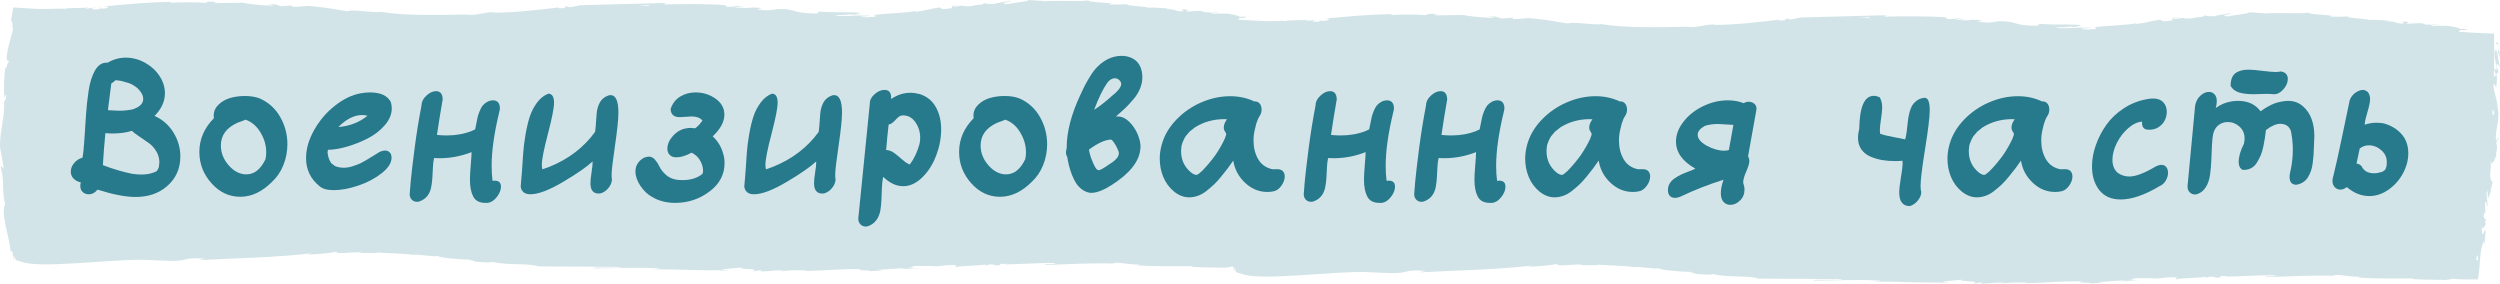 <?xml version="1.0" encoding="UTF-8"?> <svg xmlns="http://www.w3.org/2000/svg" xmlns:xlink="http://www.w3.org/1999/xlink" xmlns:xodm="http://www.corel.com/coreldraw/odm/2003" xml:space="preserve" width="118.044mm" height="13.395mm" version="1.1" style="shape-rendering:geometricPrecision; text-rendering:geometricPrecision; image-rendering:optimizeQuality; fill-rule:evenodd; clip-rule:evenodd" viewBox="0 0 8374.4 950.28"> <defs> <style type="text/css"> .fil1 {fill:#27798C;fill-rule:nonzero} .fil0 {fill:#27798C;fill-rule:nonzero;fill-opacity:0.2} </style> </defs> <g id="Layer_x0020_1">  <path class="fil0" d="M4242.6 70.86c-30.97,-1.28 -61.71,-3.06 -91.98,-5.08 -1.35,-0.09 -2.77,-0.16 -4.19,-0.25 2.7,-2.13 6.31,-4.16 7.17,-6.37 2.56,0.64 6.04,1.09 11.93,1.23l12.36 -4.32 -25.07 0.04c-0.07,0 0,0.1 -0.07,0.1 -3.26,-3.13 -14.48,-6.57 -42.96,-10.81l-46.07 0.52 -13.56 -4.47 37.91 2.91c-20.67,-4.79 -35,-3.22 -50.77,-2.7 -3.12,-2.07 -9.09,-3.83 -17.82,-5.29l-46.15 2.32c-4.55,-3.11 21.45,-3.34 -7.73,-7.58 -21.66,0.96 18.03,7.78 -16.9,6.46 -20.59,-5.07 -13.56,-6.95 -39.69,-6.82 -3.05,-2.07 2.7,-2.61 12.99,-2.41 -23.21,-0.08 -60.12,-4.82 -72.91,-2.31 -21.45,-5.93 -76.89,-5.91 -72.91,-12.07 -7.59,0.93 -41.53,1.72 -62.62,0.46 40.39,-5.14 -78.66,-5.89 -67.16,-13.16 -30.18,5.05 -105.5,-1.35 -157.12,3.33 2.91,-0.6 8.59,-1.8 13.07,-1.46 -28.9,-0.4 -37.34,-2.24 -56.09,-3.13 -3.55,5.68 -48.98,8.57 -72.27,14.04 -36.35,-3.02 20.23,-8.22 8.31,-12.7 2.34,4.19 -60.78,9.25 -47.79,12.2 -27.61,-0.99 -23.49,0.4 -38.47,-2.9 -2.77,7.48 -24.57,3.66 -45.16,10.44 -39.18,0.74 -11.92,-5.53 -52.96,1.33 -20.45,0.09 15.76,-6.64 15.76,-6.64 -42.45,4.78 -18.25,7.53 -26.26,11.61 -49.92,7.15 -24.5,-1.31 -42.46,-2.2 -30.74,4.87 -53.39,12.05 -76.89,13.89 -1.92,-0.75 -6.53,-0.71 -1.42,-2.28 -32.3,7.36 -97.83,7.29 -136.1,13.17 -2.91,-0.45 -4.33,-0.82 -5.11,-1.19 6.31,2.53 7.46,5.29 6.17,7.31 -19.02,0.45 -35.49,3.76 -42.66,0.18 11.78,0.09 12.78,-1.36 18.25,-2.45l-20.03 1.51c-17.83,-5.09 27.41,-1.68 27.26,-5.6 -38.55,2.06 -84.63,5.35 -114.37,2.66 -5.47,-4.93 69.93,0.42 30.67,-5.06 15.26,1 30.6,1.92 45.86,2.64 -34.58,-8.2 27.82,0.8 -3.92,-7.9 -59.78,-2.43 -67.51,1.18 -127.43,-3.16 -14.06,2.04 3.77,4.37 -10.36,6.31 -87.18,-0.27 -64.54,-16.73 -129.71,-15 -17.25,2.06 -25.06,7.78 -69.5,0.91l16.75 -4.36c-58.93,-5.11 -35.56,5.4 -96.48,-3.14 11.5,-1.35 46.79,1.77 37.98,0.33 -38.98,-7.5 -29.04,1.02 -59.78,-1.38l-5.25 -5.5c-62.98,-4.69 -135.9,-3.56 -206.61,-2.44 3.98,-1.48 16.26,-3.02 -0.43,-4.5 -89.66,2.33 -191.26,5.07 -277.88,7.29l-31.88 6.5c-7.6,0.45 -14.41,-1.02 -6.39,-2.43 -33.51,0.68 -1.21,2.88 -16.9,5.6 -18.81,1.6 -25.41,-0.73 -13.64,-2.84 -57.92,7.7 -165.13,19.47 -227.12,17.92l11.79 -1.92c-47.79,0.71 -52.89,11.57 -97.62,9.2l8.44 -1.04c-103.8,2.09 -217.67,4.63 -295.34,-8.83 -16.26,5.12 -101.95,-9.98 -110.33,-1.78 -58.29,-8.46 -41.03,-8.81 -123.67,-17.54 -22.37,-1.81 -34.58,3.28 -62.47,2.57l0.21 -4.49 -38.62 2.55 -19.1 -6.43 -26.34 -0.06c10.36,0.77 21.79,3.06 19.95,4.32 -41.04,-0.11 -99.11,-7.43 -99.89,-9.71 -32.52,0.19 -65.1,0.77 -97.62,1.55 1.63,-1.26 11.08,-1.82 21.16,-2.39 -35.58,1.85 -2.42,-5.43 -46.72,-1.97 6.4,1.09 -3.63,2.71 -4.68,3.58 -23.65,-2.84 -78.03,-2.74 -118.21,-0.37l7.6 -3.32c-36.42,0.52 -74.83,2.4 -114.23,5.33 -39.62,2.84 -79.45,7.02 -119.13,10.44 28.82,-1.03 23.57,4.85 0.35,7.36l-10.36 -3.92c-14.34,4.24 24.64,-0.23 -5.33,5.97 -29.68,1.9 -21.01,-3.72 -4.47,-6.65l-35.36 4.53c-2.4,-1.22 5.82,-2.64 7.61,-4.66 -14.2,4.24 -61.77,-0.3 -81.72,5.52l-2.06 -1.32c-38.34,1.4 -65.61,1.55 -91.03,0.92 -10.58,-0.29 -24.56,-1.31 -36.7,-2.16 -12.14,-0.75 -24.43,-1.5 -36.99,-2.35 -4.41,-1.11 -3.13,1.94 -3.7,3.58l-0.85 5.75c-0.56,3.83 -1.21,7.66 -1.77,11.68 -1.28,7.76 -2.56,15.9 -3.91,24.62 6.96,0.99 2.91,15.66 6.82,27.2 -6.82,27.5 -17.32,58.02 -21.38,91.52 0.35,23.62 5.11,7.03 7.87,17.81 -6.73,1.49 -10.29,35 -12.78,17.42 -3.69,40.3 -4.9,51.49 -3.12,102.55 3.05,-5.48 4.62,-11.71 6.6,-8.48 0.35,9.28 -4.12,20.98 -7.09,19.57l-0.57 -2.38c6.17,57.04 -23.79,131.9 -9.23,177.29l-0.71 -2.48 8.3 46.98c-0.21,21.72 -5.39,-12.86 -8.8,3.23 12.93,50.67 2.63,80.51 14.27,122.18 -16.04,33.44 16.26,114.91 18.25,159.75l3.69 -2.99c3.98,5.79 4.12,8.27 4.12,12.77 0.35,5.55 -0.43,11 2.84,18.35 1.36,-3.17 -4.04,-22.25 2.14,-10.83 0.78,2.58 2.2,4.86 3.26,7.24l1.7 3.62c1.14,0.94 3.7,1.3 5.48,1.96 7.8,2.23 15.54,4.73 23.28,6.87 4.12,0.92 8.8,1.45 13.13,2.18l10.01 1.53 18.03 1.18c23.72,1.32 46.01,0.93 68.15,0.16 44.09,-1.55 87.18,-4.52 130.14,-7.39 42.74,-2.88 85.54,-5.85 126.37,-6.97 10.36,-0.48 19.87,-0.28 29.75,-0.46 9.66,0.3 16.97,0.42 28.75,1.08 21.79,1.24 43.45,2.09 65.1,2.67 63.26,1.16 36.29,-12.85 115.3,-7.44l-22.43 5.17c126.66,-7.17 259.14,-8.54 380.62,-23.31 -6.82,1.49 -6.89,3.02 -18.81,3.99 13.77,0.55 36.36,-0.8 56.16,-2.8 19.81,-2.19 36.78,-3.77 36.85,-5.4 18.53,-0.26 4.47,2.45 15.91,3.49 24.92,1.5 63.19,-5.26 76.46,-1.26 2.2,0.65 -7.17,1.03 -11.78,1.16 8.24,-0.65 27.33,-0.14 42.52,0 15.13,0.34 26.28,0.43 18.67,-1.98 44.45,3.51 86.2,2.86 121.41,8.09 24.63,-2.71 76.25,8.87 85.61,3.33 -5.26,6.08 77.17,12.99 107,12.82 -10.23,1.04 24.21,4.56 12.15,6.19 32.8,3.06 63.32,4.7 58.63,0.82 58.58,13.54 124.11,3.57 156.7,15.61 50.76,0.7 98.04,0.46 144.26,0.72 46.21,0.45 91.23,0.81 135.61,1.27 -3.98,6.54 -97.91,-2.37 -94.93,4.68 84.28,-0.09 133.33,-4.26 216.47,-0.32 21.44,1.43 -12.56,2.5 -20.02,3.43 84.27,-0.38 162.37,4.94 237.49,2.84 -0.28,0.57 -8.38,1.12 -16.05,1.48 14.77,0.06 34.22,1.7 32.8,-1.34l-14.41 0.51c-23.15,-4.86 59.28,-7.99 62.05,-10.22 -25.7,8.17 73.7,3.36 33.16,13.57 9.73,-0.37 22.01,-1.63 19.96,-3.62 14.34,0.82 18.81,2.03 4.04,4.07 52.96,-0.95 34.43,-4.33 82.29,-3.7 -0.22,1.44 -9.95,1.91 -14.98,3.58 24.42,-2.61 48.92,-5.13 89.31,-3.67 -2.06,0.79 0.65,1.62 -5.18,1.87 67.3,-0.33 116.01,-7.26 190.55,-5.92 -22.36,6.7 25.99,1.58 30.31,6.9l40.97 -2.67 -16.61 -2.24c36,-0.8 67.52,-5.68 98.47,-4.9l-26.55 3.11 67.16 -3.28 -38.2 -0.81c36.14,-3.96 -4.33,-6.75 43.45,-6.9 -9.66,0.95 35.85,-1.09 54.81,1.42l-0.14 0.01c17.61,-2.36 35.65,-4.92 62.27,-4.48 7.02,1.47 -5.04,6.26 -0.43,7.17 17.1,-5.21 83.71,-4.28 105.43,-9.83 -7.24,1.4 -7.46,4.27 -4.97,4.72l14.41 -4.24c16.61,0.71 19.1,1.16 16.61,3.58 49.84,-0.93 -16.34,-6.46 43.03,-5.36 -4.61,0.43 -2.35,0.88 -12,1.83 59.5,-0.25 114.74,-5.53 169.33,-4.48 16.18,5.21 -47.57,2.05 -29.04,6.47 78.31,-2.61 162.5,-7.96 238.33,-4.15l-14.05 -1.02c11.5,-7.56 56.01,5.53 94.84,3.55 -9.51,0.18 -12.92,3.84 -10.29,3.05 51.69,3.36 106.85,3.15 186.58,2.72l-10.08 1.72c30.74,2.69 81.51,2.52 115.02,3.36 9.94,-2.09 29.1,-1.88 17.53,-4.75 3.6,0.4 7.19,0.76 10.76,1.08l0 0.45c0.35,5.54 -0.43,11 2.84,18.34 1.35,-3.17 -4.04,-22.25 2.13,-10.83 0.78,2.58 2.2,4.86 3.27,7.24l1.7 3.62c1.14,0.94 3.69,1.3 5.47,1.96 7.81,2.23 15.54,4.73 23.28,6.87 4.12,0.92 8.8,1.45 13.13,2.18l10.02 1.53 18.03 1.18c23.72,1.32 46.01,0.93 68.16,0.16 44.09,-1.55 87.18,-4.52 130.14,-7.39 42.74,-2.87 85.55,-5.85 126.37,-6.97 10.36,-0.48 19.88,-0.28 29.75,-0.47 9.66,0.3 16.97,0.42 28.76,1.09 21.79,1.23 43.45,2.09 65.1,2.66 63.26,1.16 36.28,-12.85 115.3,-7.44l-22.44 5.17c126.66,-7.16 259.14,-8.54 380.62,-23.31 -6.82,1.49 -6.89,3.03 -18.81,3.99 13.77,0.55 36.36,-0.8 56.16,-2.8 19.81,-2.19 36.78,-3.77 36.85,-5.4 18.53,-0.26 4.47,2.45 15.91,3.5 24.92,1.49 63.19,-5.26 76.46,-1.26 2.21,0.65 -7.17,1.02 -11.78,1.16 8.24,-0.65 27.33,-0.15 42.52,0 15.13,0.34 26.28,0.43 18.67,-1.99 44.45,3.52 86.2,2.86 121.41,8.09 24.63,-2.71 76.25,8.87 85.62,3.34 -5.26,6.07 77.16,12.98 106.99,12.81 -10.22,1.04 24.21,4.56 12.15,6.2 32.8,3.05 63.32,4.69 58.64,0.81 58.57,13.54 124.1,3.57 156.69,15.61 50.77,0.69 98.04,0.45 144.26,0.72 46.21,0.44 91.23,0.8 135.61,1.26 -3.98,6.54 -97.9,-2.37 -94.93,4.68 84.28,-0.09 133.34,-4.26 216.47,-0.32 21.44,1.44 -12.56,2.51 -20.02,3.43 84.27,-0.38 162.37,4.94 237.49,2.84 -0.28,0.57 -8.38,1.13 -16.05,1.48 14.77,0.07 34.22,1.7 32.8,-1.34l-14.41 0.51c-23.14,-4.86 59.28,-7.99 62.05,-10.22 -25.7,8.17 73.7,3.36 33.16,13.57 9.73,-0.37 22.01,-1.62 19.96,-3.62 14.34,0.82 18.81,2.03 4.04,4.07 52.97,-0.95 34.44,-4.33 82.29,-3.7 -0.21,1.43 -9.94,1.9 -14.98,3.58 24.43,-2.61 48.92,-5.13 89.31,-3.68 -2.06,0.79 0.65,1.63 -5.17,1.87 67.3,-0.32 116,-7.26 190.55,-5.92 -22.36,6.7 25.99,1.59 30.32,6.9l40.96 -2.67 -16.61 -2.24c36,-0.79 67.52,-5.67 98.47,-4.9l-26.55 3.11 67.16 -3.28 -38.2 -0.81c36.14,-3.96 -4.33,-6.75 43.45,-6.9 -9.66,0.95 35.85,-1.09 54.82,1.43l-0.14 0c17.61,-2.36 35.64,-4.91 62.26,-4.48 7.02,1.47 -5.04,6.26 -0.43,7.18 17.1,-5.22 83.71,-4.29 105.44,-9.84 -7.25,1.4 -7.46,4.27 -4.97,4.72l14.41 -4.24c16.61,0.71 19.1,1.16 16.61,3.58 49.84,-0.92 -16.33,-6.45 43.03,-5.36 -4.61,0.43 -2.35,0.88 -12,1.84 59.49,-0.26 114.73,-5.53 169.33,-4.49 16.18,5.21 -47.57,2.05 -29.04,6.48 78.31,-2.62 162.51,-7.96 238.33,-4.15l-14.05 -1.03c11.5,-7.56 56.02,5.53 94.85,3.55 -9.51,0.18 -12.93,3.85 -10.3,3.05 51.69,3.37 106.85,3.16 186.58,2.73l-10.07 1.71c30.74,2.69 81.5,2.52 115.01,3.37 9.95,-2.1 29.1,-1.89 17.53,-4.75 12.85,1.42 25.56,2.36 38.2,2.72 16.47,0.43 34.86,0.36 52.04,0.21 2.91,-9.31 3.63,-19.84 5.04,-29.31 0.57,-6.99 1.14,-13.98 1.71,-20.87 1.7,-27.56 2.76,-54.25 14.9,-80.08 -0.92,6.22 0.79,15.1 1.57,10.12l3.62 -44.89c-6.38,3.31 -4.4,5.68 -10.36,14.92 -2.62,-5.82 -3.33,-18.53 -1.84,-29.63 1.06,20.27 9.44,0.21 13.9,-8.35 -1.99,1.36 -3.55,-1.69 -5.46,-1 13.64,-22.99 -11.15,-4.4 0.21,-35.96l2.84 1.79c-0.09,-12.05 -2.7,-23.13 -0.22,-36.06 7.46,-5.04 1.57,12.9 7.03,13.9 1.99,-18.19 -8.37,-36.17 0.21,-52.31 0.99,7.73 -0.21,18.84 0.77,26.58 10.02,-17.59 8.24,-19.77 11.01,-33l-0.35 1.34 7.03 -30.57 -2.98 7.77c-15.34,-23.19 1.63,-46.3 -7.31,-77.11 8.3,29.95 5.9,5.11 13.34,7.53 2.84,-7.77 6.32,-19.57 8.17,-16.14 -4.82,-14.59 6.82,-24.06 -0.57,-44.66 2.48,-0.79 1.41,-15.41 7.39,-12.02 -0.57,-18.84 -4.61,4.34 -7.68,2.74l0.01 0.01c-6.31,-29.11 14.77,-67.93 5.19,-109.74 -3.12,-33.44 -10.07,-41.79 -13.77,-69.5 0.14,-2.67 0.14,-5.45 0.21,-8.13 3.9,-6.16 7.74,10.93 7.74,10.93 4.11,-18.11 3.97,-31.78 1.28,-48.87 2.13,3.51 4.04,-0.13 6.89,-5.33 -0.43,-13.67 -8.87,-9.1 -4.97,-27.21 2.77,3.04 7.09,7.02 9.73,13.68 -1.92,-16.24 -6.6,-32.17 -8.73,-48.89 4.33,-4.44 6.46,10.08 9.3,15.98 -1.77,-18.83 -3.83,-48.74 -10.79,-54.51l-1.77 9.09c1.48,-2.31 5.53,0.52 6.53,4.44 5.53,16.11 -2.41,23.35 -4.82,24.24l-1.57 -11.94c-14.62,12.37 2.34,47.89 0.92,71.91l-8.51 -8.24c0.5,-38.64 0.63,-77.28 0.13,-115.91 -38.91,-1.27 -77.53,-3.41 -115.44,-5.94 -1.34,-0.09 -2.77,-0.17 -4.19,-0.26 2.7,-2.12 6.32,-4.16 7.17,-6.37 2.55,0.65 6.03,1.09 11.93,1.23l12.36 -4.32 -25.06 0.04c-0.07,0 0,0.1 -0.07,0.1 -3.27,-3.13 -14.49,-6.57 -42.96,-10.81l-46.08 0.52 -13.56 -4.47 37.91 2.91c-20.66,-4.79 -35,-3.22 -50.77,-2.7 -3.12,-2.07 -9.09,-3.83 -17.82,-5.29l-46.14 2.32c-4.55,-3.11 21.44,-3.34 -7.74,-7.58 -21.66,0.96 18.03,7.78 -16.89,6.47 -20.59,-5.08 -13.57,-6.96 -39.69,-6.82 -3.06,-2.07 2.7,-2.6 12.98,-2.4 -23.21,-0.09 -60.12,-4.82 -72.91,-2.31 -21.45,-5.93 -76.89,-5.91 -72.91,-12.07 -7.6,0.93 -41.54,1.72 -62.63,0.47 40.39,-5.14 -78.66,-5.9 -67.16,-13.17 -30.17,5.05 -105.5,-1.34 -157.12,3.33 2.92,-0.6 8.59,-1.8 13.07,-1.46 -28.9,-0.4 -37.34,-2.24 -56.09,-3.12 -3.55,5.67 -48.98,8.57 -72.27,14.03 -36.35,-3.02 20.23,-8.21 8.31,-12.69 2.34,4.19 -60.77,9.25 -47.79,12.19 -27.61,-0.99 -23.49,0.4 -38.47,-2.9 -2.77,7.48 -24.57,3.66 -45.16,10.44 -39.18,0.74 -11.92,-5.53 -52.96,1.33 -20.45,0.09 15.76,-6.64 15.76,-6.64 -42.45,4.78 -18.25,7.53 -26.26,11.62 -49.91,7.14 -24.5,-1.31 -42.46,-2.2 -30.74,4.87 -53.39,12.05 -76.88,13.88 -1.92,-0.75 -6.53,-0.71 -1.43,-2.28 -32.3,7.36 -97.83,7.29 -136.1,13.17 -2.91,-0.45 -4.33,-0.82 -5.11,-1.19 6.32,2.53 7.46,5.29 6.18,7.31 -19.03,0.45 -35.5,3.76 -42.67,0.18 11.78,0.09 12.78,-1.36 18.25,-2.45l-20.03 1.51c-17.82,-5.09 27.41,-1.67 27.26,-5.6 -38.55,2.07 -84.63,5.35 -114.37,2.66 -5.47,-4.92 69.93,0.42 30.67,-5.06 15.26,1.01 30.6,1.92 45.86,2.65 -34.58,-8.2 27.83,0.79 -3.91,-7.9 -59.78,-2.43 -67.52,1.18 -127.43,-3.16 -14.06,2.04 3.76,4.37 -10.37,6.31 -87.18,-0.27 -64.53,-16.73 -129.71,-15 -17.25,2.07 -25.06,7.78 -69.5,0.91l16.75 -4.36c-58.92,-5.11 -35.56,5.39 -96.48,-3.15 11.5,-1.35 46.79,1.78 37.98,0.33 -38.98,-7.5 -29.04,1.03 -59.78,-1.38l-5.25 -5.51c-62.98,-4.69 -135.89,-3.55 -206.61,-2.44 3.98,-1.48 16.27,-3.02 -0.43,-4.49 -89.66,2.33 -191.26,5.07 -277.88,7.28l-31.87 6.5c-7.61,0.45 -14.42,-1.01 -6.4,-2.43 -33.51,0.68 -1.21,2.88 -16.9,5.6 -18.81,1.6 -25.41,-0.73 -13.63,-2.84 -57.93,7.7 -165.14,19.47 -227.12,17.92l11.78 -1.92c-47.78,0.72 -52.89,11.57 -97.62,9.2l8.45 -1.04c-103.8,2.09 -217.68,4.63 -295.35,-8.82 -16.26,5.11 -101.95,-9.99 -110.33,-1.79 -58.29,-8.46 -41.03,-8.81 -123.67,-17.54 -22.37,-1.8 -34.58,3.28 -62.47,2.57l0.21 -4.49 -38.62 2.55 -19.1 -6.43 -26.33 -0.05c10.36,0.77 21.79,3.06 19.94,4.31 -41.03,-0.11 -99.1,-7.43 -99.89,-9.71 -32.52,0.19 -65.1,0.78 -97.62,1.55 1.63,-1.26 11.07,-1.82 21.16,-2.39 -35.58,1.85 -2.42,-5.43 -46.72,-1.97 6.39,1.09 -3.63,2.71 -4.69,3.58 -23.65,-2.84 -78.02,-2.74 -118.21,-0.37l7.61 -3.32c-36.43,0.52 -74.83,2.4 -114.24,5.33 -39.61,2.84 -79.45,7.02 -119.13,10.44 28.82,-1.02 23.57,4.85 0.35,7.36l-10.36 -3.92c-14.34,4.24 24.64,-0.22 -5.33,5.97 -29.68,1.89 -21.01,-3.73 -4.47,-6.65l-35.36 4.53c-2.41,-1.22 5.82,-2.63 7.6,-4.66 -14.2,4.24 -61.77,-0.3 -81.72,5.52l-2.06 -1.31c-22.4,0.81 -41.03,1.21 -57.72,1.26zm4111.71 161.1l0 0 6.6 19.35c-1.78,3.27 -4.83,5.97 -7.18,4.46 0.22,-7.94 0.43,-15.88 0.57,-23.81l0 -0.01zm-2100.79 -171.23l0 0c4.61,-1.09 -15.48,-1.49 -28.26,-2.33 10.36,-0.19 23.29,-0.4 36.99,-0.71 3.05,1.4 -0.14,2.87 -8.73,3.04l0 0zm57.08 -3.77l0 0 0 -0.1c8.8,-0.08 16.27,-0.14 21.01,-0.18 -4.33,0.04 -10.44,0.09 -21.01,0.28zm1984.07 813.81l0 0c0.92,-5.36 1.84,-10.82 2.77,-16.27 2.42,1.12 3.98,5.41 3.63,16.03 -1.86,0.59 -4.41,1 -6.4,0.26l0 -0.01zm54.46 -484.22l0 0c0.36,-6.6 0.57,-13.2 0.92,-19.9 1.71,1.42 3.55,4.85 5.62,13.15l-6.53 6.75 -0.01 0zm-6184.07 -366.72l0 0c4.61,-1.09 -15.49,-1.48 -28.26,-2.33 10.36,-0.18 23.28,-0.4 36.99,-0.71 3.04,1.41 -0.14,2.87 -8.73,3.04l0 0zm57.08 -3.76l0 0 0 -0.1c8.8,-0.08 16.26,-0.15 21.01,-0.19 -4.33,0.04 -10.44,0.1 -21.01,0.29z"></path> <path class="fil1" d="M517.63 388.28c26.83,12.02 47.95,30.53 63.37,55.56 15.42,25.03 23.12,51.75 23.12,80.19 0,42.05 -15.81,76.08 -47.45,102.11 -27.23,22.43 -61.47,33.64 -102.72,33.64 -33.23,0 -75.68,-8.21 -127.34,-24.63 -8.01,10.41 -17.82,15.62 -29.43,15.62 -8.01,0 -14.71,-2.5 -20.12,-7.51 -5.41,-5 -8.11,-11.91 -8.11,-20.72 0,-3.6 0.6,-7.41 1.8,-11.41 -11.21,-2.8 -19.62,-7.41 -25.23,-13.82 -5.6,-6.41 -8.41,-13.81 -8.41,-22.22 0,-10.01 3.6,-19.52 10.81,-28.53 7.21,-9.01 16.61,-15.12 28.23,-18.32 2.4,-10.81 4.5,-29.94 6.31,-57.36 1.8,-27.43 3.6,-55.16 5.41,-83.19 1.8,-28.04 4.8,-55.97 9.01,-83.8 4.21,-27.82 11.32,-50.45 21.33,-67.87 10.01,-17.42 22.82,-26.13 38.44,-26.13 1.21,0 2.6,0 4.21,0 18.82,-11.21 39.04,-16.82 60.66,-16.82 22.03,0 43.15,5.51 63.37,16.52 20.22,11.01 36.54,25.72 48.95,44.15 12.41,18.42 18.62,37.84 18.62,58.26 0,27.63 -11.61,53.06 -34.84,76.28zm-144.76 -108.72c-4,29.24 -7.8,59.07 -11.41,89.5 19.62,1.2 33.24,1.8 40.84,1.8 9.21,0 17.62,-0.6 25.23,-1.8 10.01,-0.8 18.02,-2.6 24.03,-5.41 18.82,-7.61 28.23,-18.42 28.23,-32.44 0,-7.61 -2.9,-15.52 -8.71,-23.73 -5.8,-8.21 -13.21,-15.11 -22.22,-20.72 -9.01,-5.6 -18.32,-9.41 -27.93,-11.41 -11.61,-4.01 -23.03,-6.21 -34.24,-6.61 -4.01,4.41 -8.61,8.01 -13.82,10.81zm160.38 269.7l0.6 -7.21c-0.4,-13.22 -4,-25.23 -10.81,-36.04 -6.8,-10.81 -14.42,-19.32 -22.82,-25.53 -8.41,-6.21 -18.82,-13.42 -31.24,-21.62 -12.41,-8.22 -21.62,-15.12 -27.63,-20.72 -18.02,6 -39.44,9.01 -64.27,9.01 -7.21,0 -15.22,-0.4 -24.03,-1.21 -3.6,35.64 -6.41,71.28 -8.41,106.92 0.4,0.4 4.21,1.9 11.41,4.5 7.21,2.6 11.41,4.11 12.61,4.5 1.2,0.4 5.21,1.7 12.01,3.9 6.81,2.21 11.32,3.6 13.51,4.21 2.21,0.6 6.41,1.8 12.61,3.6 6.21,1.8 10.81,3 13.81,3.6 3.01,0.6 7.31,1.6 12.92,3 5.6,1.4 10.31,2.31 14.11,2.7 3.81,0.4 8.01,0.8 12.61,1.21 4.61,0.4 9.12,0.6 13.51,0.6 19.23,0 36.04,-3.6 50.46,-10.81 6,-6.41 9.01,-14.61 9.01,-24.62z"></path> <path id="_1" class="fil1" d="M872.01 330.61c28.83,13.22 51.16,33.84 66.97,61.87 15.82,28.03 23.73,58.27 23.73,90.7 0,24.02 -4.41,47.15 -13.22,69.37 -8.81,22.22 -21.62,41.14 -38.44,56.76 -33.24,33.24 -68.67,49.85 -106.31,49.85 -37.24,0 -69.37,-15.12 -96.4,-45.35 -27.03,-30.24 -40.54,-65.18 -40.54,-104.82 0,-42.45 16.22,-80.09 48.65,-112.92 -0.4,-2.8 -0.6,-5.6 -0.6,-8.41 0,-14.42 5.41,-26.83 16.22,-37.24 10.81,-10.41 23.83,-17.82 39.05,-22.23 15.22,-4.4 31.63,-6.6 49.25,-6.6 20.42,0 37.64,3 51.66,9.01zm17.42 202.42c1.6,-7.21 2.4,-14.82 2.4,-22.82 0,-23.23 -6.51,-45.55 -19.52,-66.98 -13.01,-21.42 -29.73,-35.54 -50.16,-42.35 -2.8,1.6 -7.51,3.5 -14.11,5.71 -6.61,2.2 -10.71,3.7 -12.32,4.5 -37.24,16.81 -55.86,42.24 -55.86,76.28 0,24.43 8.81,46.65 26.43,66.67 17.62,20.03 37.24,30.04 58.87,30.04 26.83,0 48.25,-17.02 64.27,-51.06z"></path> <path id="_2" class="fil1" d="M1261.84 515.02c10.01,-7.21 19.42,-10.81 28.23,-10.81 8.41,0 14.82,3.8 19.23,11.41 1.6,4.4 2.4,8.61 2.4,12.61 0,17.22 -11.01,34.53 -33.04,51.95 -22.02,17.42 -48.15,31.24 -78.38,41.44 -30.23,10.22 -57.76,15.32 -82.58,15.32 -21.62,0 -37.44,-4.41 -47.45,-13.21 -30.03,-24.43 -45.05,-55.86 -45.05,-94.3 0,-30.43 9.01,-61.67 27.03,-93.7 18.02,-32.04 41.25,-59.27 69.67,-81.69 28.43,-22.43 57.07,-36.24 85.9,-41.44 10.81,-2 21.42,-3 31.83,-3 35.24,0 58.46,10.81 69.68,32.44 2,7.21 3,14.22 3,21.02 0,19.62 -7.81,38.44 -23.43,56.46 -15.62,18.02 -34.84,32.83 -57.66,44.45 -22.83,11.61 -46.25,20.82 -70.28,27.63 -24.03,6.8 -44.85,10.21 -62.47,10.21 -0.4,0.8 -0.6,2.31 -0.6,4.5 0,2.21 -0.2,3.91 -0.6,5.11 1.6,14.42 5.81,26.23 12.61,35.44 7.61,5.61 11.81,8.81 12.61,9.61 9.21,3.6 18.82,5.41 28.83,5.41 5.6,0 11.11,-0.5 16.52,-1.5 5.41,-1 11.22,-2.6 17.42,-4.8 6.21,-2.2 11.41,-4.11 15.61,-5.7 4.21,-1.6 9.81,-4.41 16.82,-8.41 7.01,-4 11.91,-6.8 14.71,-8.41 2.8,-1.6 8.01,-4.8 15.61,-9.61 7.61,-4.8 12.22,-7.61 13.82,-8.41zm-125.54 -92.5c-0.4,0.4 -0.79,0.9 -1.2,1.5 -0.4,0.6 -0.8,1.1 -1.2,1.5 37.64,-3.21 70.08,-15.82 97.31,-37.84 0,0 -0.2,0 -0.6,0 -5.6,-1.6 -11.41,-2.4 -17.42,-2.4 -25.23,0 -50.86,12.41 -76.89,37.24z"></path> <path id="_3" class="fil1" d="M1672.69 373.86c-17.22,70.88 -25.83,131.34 -25.83,181.4 0,17.62 1,34.44 3,50.45 2.8,-0.4 5.21,-0.6 7.21,-0.6 14.02,0 21.03,6.81 21.03,20.42 0,10.81 -4.5,22.12 -13.51,33.93 -9.01,11.81 -19.13,18.52 -30.34,20.13 -2.8,0 -5.6,0 -8.41,0 -19.62,0 -33.13,-7.01 -40.54,-21.03 -7.41,-14.01 -11.11,-32.83 -11.11,-56.46 0,-11.61 0.9,-28.03 2.7,-49.26 1.8,-21.23 2.7,-35.24 2.7,-42.05 0,-0.4 0,-0.8 0,-1.2 -34.84,13.61 -70.47,20.42 -106.92,20.42 -6.41,0 -12.61,-0.21 -18.62,-0.6 -2,8.01 -3.31,18.42 -3.91,31.24 -0.6,12.81 -1.2,24.52 -1.8,35.14 -0.6,10.61 -2,21.42 -4.2,32.44 -2.21,11.01 -6.51,20.52 -12.92,28.53 -6.41,8.01 -15.22,14.02 -26.43,18.02 -2.4,0.8 -5.01,1.21 -7.81,1.21 -7.21,0 -13.11,-2.4 -17.71,-7.21 -4.6,-4.81 -6.91,-11.02 -6.91,-18.62 0,-3.6 1.1,-17.32 3.31,-41.15 2.2,-23.82 6.51,-60.56 12.91,-110.22 6.41,-49.65 14.22,-98.31 23.43,-145.96 0,-11.61 5.41,-22.43 16.22,-32.44 10.81,-10.01 21.62,-15.02 32.44,-15.02 14.42,0 21.82,9.21 22.23,27.63 -6.81,38.44 -13.22,78.09 -19.23,118.93 11.22,1.2 22.03,1.8 32.44,1.8 30.84,0 58.87,-5.01 84.1,-15.02 0.4,0 0.8,-0.2 1.2,-0.6 2,-0.8 4.01,-1.7 6.01,-2.7 2,-1.01 3.41,-1.7 4.2,-2.11 0.8,-3.6 2.11,-10.01 3.91,-19.22 1.8,-9.21 3.3,-16.52 4.5,-21.92 1.2,-5.41 3.41,-12.02 6.6,-19.82 3.21,-7.81 6.51,-13.92 9.91,-18.32 3.41,-4.41 8.11,-8.41 14.12,-12.01 6,-3.6 12.81,-5.6 20.42,-6.01 4,0 7.61,0.7 10.81,2.1 3.2,1.4 5.7,3.41 7.51,6.01 1.8,2.6 3.1,5.41 3.9,8.41 0.8,3 1.21,6.31 1.21,9.91 0,4 -0.6,7.8 -1.8,11.41z"></path> <path id="_4" class="fil1" d="M2039.68 319.2c2,-0.4 3.8,-0.6 5.41,-0.6 17.62,0 26.43,19.42 26.43,58.27 0,22.42 -3.81,59.36 -11.41,110.82 -7.61,51.45 -11.41,84.19 -11.41,98.21 0,6.41 0.4,11.61 1.21,15.61 -0.4,6.81 -2.4,13.42 -6.01,19.82 -3.6,6.41 -8.31,12.01 -14.12,16.82 -5.8,4.8 -11.91,8.01 -18.32,9.61 -2.4,0.4 -4.41,0.6 -6.01,0.6 -18.42,0 -27.63,-11.61 -27.63,-34.84 0,-7.61 1.21,-19.32 3.6,-35.14 2.4,-15.81 3.6,-26.53 3.6,-32.13 0,-2.01 0,-3.81 0,-5.41 -19.22,18.02 -52.15,40.84 -98.8,68.47 -46.65,27.63 -83.19,41.44 -109.62,41.44 -18.82,0 -29.63,-8.41 -32.44,-25.23 1.2,-10.81 2.6,-27.53 4.21,-50.16 1.6,-22.62 3,-43.25 4.2,-61.87 1.21,-18.62 3.81,-39.54 7.81,-62.76 4,-23.23 8.81,-43.35 14.42,-60.37 5.6,-17.02 13.71,-32.64 24.33,-46.86 10.61,-14.21 23.13,-24.12 37.54,-29.73 12.81,0 19.22,10.22 19.22,30.63 0,17.22 -6.8,51.76 -20.42,103.62 -13.61,51.85 -20.42,86.39 -20.42,103.61 0,6 0.6,11.21 1.8,15.61 3.6,-1.2 11.41,-4 23.43,-8.41 64.47,-26.03 115.52,-65.08 153.17,-117.13 0.8,-5.21 1.5,-11.51 2.1,-18.92 0.6,-7.41 1.1,-14.32 1.5,-20.72 0.4,-6.41 0.9,-13.32 1.5,-20.72 0.6,-7.41 1.8,-14.22 3.6,-20.42 1.8,-6.21 4.21,-12.12 7.21,-17.72 3.01,-5.6 7.01,-10.41 12.02,-14.42 5,-4 11.11,-7.21 18.32,-9.61z"></path> <path id="_5" class="fil1" d="M2422.9 516.22c2.8,9.61 4.21,19.62 4.21,30.04 0,38.44 -16.92,70.28 -50.76,95.5 -33.83,25.23 -71.98,37.84 -114.42,37.84 -29.63,0 -55.46,-6.61 -77.48,-19.82 -14.81,-8.01 -27.83,-20.33 -39.04,-36.94 -11.22,-16.62 -16.82,-32.74 -16.82,-48.35 0,-20.02 9.61,-35.44 28.83,-46.25 6.41,-2.4 11.81,-3.6 16.22,-3.6 7.61,0 14.42,3.4 20.42,10.21 6,6.8 11.01,14.51 15.01,23.13 4.01,8.61 10.51,17.22 19.52,25.82 9.01,8.61 19.72,14.32 32.14,17.12 6.8,1.6 15.22,2.4 25.23,2.4 28.03,0 50.45,-7.01 67.27,-21.02l1.8 -6.61 0 -6c-0.79,-12.41 -4.6,-23.93 -11.41,-34.54 -6.81,-10.61 -15.82,-18.52 -27.03,-23.72 -19.23,10.41 -36.24,15.61 -51.06,15.61 -9.61,0 -17.02,-2.7 -22.23,-8.11 -5.2,-5.41 -7.8,-12.31 -7.8,-20.72 0,-16.02 7.51,-31.63 22.52,-46.85 15.01,-15.22 33.73,-22.82 56.16,-22.82 3.21,0 8.01,0.4 14.42,1.2 7.61,-5.21 15.61,-13.61 24.03,-25.23l0 -1.2c-7.61,-8.81 -19.62,-13.22 -36.04,-13.22 -4.41,0 -11.12,0.4 -20.13,1.21 -9.01,0.79 -15.52,1.2 -19.52,1.2 -19.62,0 -29.83,-9.01 -30.63,-27.03 6,-18.42 16.61,-32.34 31.83,-41.75 15.22,-9.41 32.44,-14.11 51.65,-14.11 25.23,0 47.65,7.01 67.28,21.02 19.62,14.02 29.43,31.84 29.43,53.46 0,23.62 -13.02,47.85 -39.05,72.67 17.62,16.42 29.43,36.24 35.44,59.46z"></path> <path id="_6" class="fil1" d="M2788.7 319.2c2,-0.4 3.8,-0.6 5.41,-0.6 17.62,0 26.43,19.42 26.43,58.27 0,22.42 -3.81,59.36 -11.41,110.82 -7.61,51.45 -11.41,84.19 -11.41,98.21 0,6.41 0.4,11.61 1.21,15.61 -0.4,6.81 -2.4,13.42 -6.01,19.82 -3.6,6.41 -8.31,12.01 -14.12,16.82 -5.8,4.8 -11.91,8.01 -18.32,9.61 -2.4,0.4 -4.41,0.6 -6.01,0.6 -18.42,0 -27.63,-11.61 -27.63,-34.84 0,-7.61 1.21,-19.32 3.6,-35.14 2.4,-15.81 3.6,-26.53 3.6,-32.13 0,-2.01 0,-3.81 0,-5.41 -19.22,18.02 -52.15,40.84 -98.8,68.47 -46.65,27.63 -83.19,41.44 -109.62,41.44 -18.82,0 -29.63,-8.41 -32.44,-25.23 1.2,-10.81 2.6,-27.53 4.21,-50.16 1.6,-22.62 3,-43.25 4.2,-61.87 1.21,-18.62 3.81,-39.54 7.81,-62.76 4,-23.23 8.81,-43.35 14.42,-60.37 5.6,-17.02 13.71,-32.64 24.33,-46.86 10.61,-14.21 23.13,-24.12 37.54,-29.73 12.81,0 19.22,10.22 19.22,30.63 0,17.22 -6.8,51.76 -20.42,103.62 -13.61,51.85 -20.42,86.39 -20.42,103.61 0,6 0.6,11.21 1.8,15.61 3.6,-1.2 11.41,-4 23.43,-8.41 64.47,-26.03 115.52,-65.08 153.17,-117.13 0.8,-5.21 1.5,-11.51 2.1,-18.92 0.6,-7.41 1.1,-14.32 1.5,-20.72 0.4,-6.41 0.9,-13.32 1.5,-20.72 0.6,-7.41 1.8,-14.22 3.6,-20.42 1.8,-6.21 4.21,-12.12 7.21,-17.72 3.01,-5.6 7.01,-10.41 12.02,-14.42 5,-4 11.11,-7.21 18.32,-9.61z"></path> <path id="_7" class="fil1" d="M3078.81 315l0 -0.6c24.83,7.61 43.35,22.13 55.56,43.55 12.22,21.42 18.32,46.55 18.32,75.38 0,29.24 -5.61,58.56 -16.82,88 -11.22,29.43 -26.83,53.86 -46.85,73.28 -20.02,19.42 -41.25,29.14 -63.67,29.14 -22.82,0 -45.05,-10.41 -66.67,-31.24 -2.4,9.21 -3.9,20.92 -4.5,35.14 -0.6,14.22 -1.1,27.43 -1.5,39.64 -0.4,12.22 -1.6,24.52 -3.6,36.94 -2,12.41 -6.41,23.33 -13.21,32.73 -6.81,9.41 -16.22,16.32 -28.24,20.72 -2.4,0.8 -5,1.21 -7.8,1.21 -6.81,0 -12.61,-2.4 -17.42,-7.21 -4.8,-4.81 -7.21,-10.81 -7.21,-18.02 0,-1.21 0,-2.21 0,-3.01 8.41,-85.29 21.23,-213.03 38.44,-383.21 0,0 0,-0.2 0,-0.6 0,-11.61 5.41,-22.12 16.22,-31.53 10.81,-9.41 21.82,-14.12 33.04,-14.12 14.81,0 22.22,8.81 22.22,26.43 0,1.6 0,3 0,4.2 20.03,-14.01 41.65,-21.02 64.87,-21.02 9.61,0 19.23,1.4 28.83,4.21zm-70.87 75.68l-1.21 0.6c0.4,-0.4 0.8,-0.6 1.21,-0.6zm72.08 91.9c1.6,-6.41 2.4,-13.42 2.4,-21.02 0,-19.23 -5.3,-36.54 -15.91,-51.96 -10.61,-15.42 -24.52,-23.13 -41.75,-23.13 -2,0 -3.8,0.2 -5.41,0.6 -5.2,0.8 -11.91,5.8 -20.12,15.02 -8.21,9.21 -15.71,14.21 -22.52,15.01 -1.2,9.61 -2.7,23.83 -4.5,42.65 -1.8,18.81 -3.1,33.03 -3.9,42.64 9.61,0.4 18.82,3.9 27.63,10.51 8.81,6.6 17.72,13.91 26.73,21.92 9.01,8.01 17.32,13.42 24.93,16.22 14.42,-19.22 25.23,-42.05 32.44,-68.47z"></path> <path id="_8" class="fil1" d="M3416.98 330.61c28.83,13.22 51.16,33.84 66.97,61.87 15.82,28.03 23.73,58.27 23.73,90.7 0,24.02 -4.41,47.15 -13.22,69.37 -8.81,22.22 -21.62,41.14 -38.44,56.76 -33.24,33.24 -68.67,49.85 -106.31,49.85 -37.24,0 -69.37,-15.12 -96.4,-45.35 -27.03,-30.24 -40.54,-65.18 -40.54,-104.82 0,-42.45 16.22,-80.09 48.65,-112.92 -0.4,-2.8 -0.6,-5.6 -0.6,-8.41 0,-14.42 5.41,-26.83 16.22,-37.24 10.81,-10.41 23.83,-17.82 39.05,-22.23 15.22,-4.4 31.63,-6.6 49.25,-6.6 20.42,0 37.64,3 51.66,9.01zm17.42 202.42c1.6,-7.21 2.4,-14.82 2.4,-22.82 0,-23.23 -6.51,-45.55 -19.52,-66.98 -13.01,-21.42 -29.73,-35.54 -50.16,-42.35 -2.8,1.6 -7.51,3.5 -14.11,5.71 -6.61,2.2 -10.71,3.7 -12.32,4.5 -37.24,16.81 -55.86,42.24 -55.86,76.28 0,24.43 8.81,46.65 26.43,66.67 17.62,20.03 37.24,30.04 58.87,30.04 26.83,0 48.25,-17.02 64.27,-51.06z"></path> <path id="_9" class="fil1" d="M3820.62 225.5c4.01,10.81 6.01,21.62 6.01,32.44 0,12.82 -2.5,25.53 -7.51,38.15 -5,12.61 -12.51,24.82 -22.52,36.63 -10.01,11.82 -19.22,21.73 -27.63,29.74 -8.41,8 -18.82,17.42 -31.24,28.23 2,-0.4 4.01,-0.6 6.01,-0.6 13.61,0 26.43,5.81 38.44,17.42 12.02,11.61 21.42,25.33 28.24,41.14 6.8,15.82 10.21,30.73 10.21,44.75 0,1.2 -0.2,2.4 -0.6,3.6 -2.8,42.45 -34.44,83.09 -94.9,121.93 -28.03,18.02 -51.06,27.03 -69.08,27.03 -1.2,0 -2.4,0 -3.6,0 -10.01,-1.2 -19.22,-4.9 -27.63,-11.11 -8.41,-6.21 -15.22,-13.42 -20.42,-21.62 -5.21,-8.21 -9.91,-17.82 -14.12,-28.83 -4.2,-11.01 -7.41,-21.12 -9.61,-30.34 -2.21,-9.21 -4.11,-18.82 -5.71,-28.83 -2.8,-4 -4.2,-9.01 -4.2,-15.01 0,-4.41 0.8,-8.81 2.4,-13.22 0,-0.8 0,-1.6 0,-2.4 0,-52.85 15.42,-112.12 46.25,-177.79 6.41,-14.02 12.01,-25.53 16.81,-34.54 4.81,-9.01 10.92,-19.42 18.32,-31.23 7.41,-11.81 15.71,-22.03 24.92,-30.63 9.22,-8.61 19.03,-15.72 29.43,-21.33 15.22,-8.01 31.43,-12.01 48.65,-12.01 14.02,0 26.73,3.2 38.14,9.61 11.41,6.41 19.72,16.02 24.93,28.83zm-73.88 281.11c-2.4,-6.41 -5.8,-13.51 -10.21,-21.33 -4.41,-7.81 -9.01,-13.71 -13.82,-17.72 -19.62,0 -44.64,11.22 -75.08,33.64 2.4,13.61 5.81,25.43 10.21,35.44 0,0.4 0.8,2.4 2.4,6.01 1.6,3.6 2.9,6.51 3.9,8.7 1.01,2.21 2.4,4.91 4.21,8.11 1.8,3.21 3.6,5.71 5.41,7.51 1.8,1.8 3.5,2.7 5.11,2.7 0.4,0.4 0.8,0.6 1.2,0.6 4.41,0 14.22,-5.2 29.43,-15.61 0.4,-0.4 1.8,-1.4 4.2,-3 2.4,-1.6 4.11,-2.7 5.11,-3.31 1,-0.6 2.7,-1.7 5.11,-3.31 2.4,-1.6 4.1,-2.8 5.1,-3.6 1.01,-0.8 2.5,-2.1 4.5,-3.9 2.01,-1.8 3.6,-3.31 4.81,-4.5 1.2,-1.2 2.5,-2.7 3.9,-4.5 1.4,-1.8 2.4,-3.41 3,-4.8 0.6,-1.4 1.21,-3.01 1.8,-4.81 0.6,-1.8 0.9,-3.7 0.9,-5.7 0,-2 -0.4,-4.21 -1.2,-6.6zm-21.62 -185.61c0.4,-0.4 2.31,-2 5.7,-4.8 3.41,-2.8 5.71,-4.8 6.91,-6.01 1.2,-1.2 3.21,-3.3 6.01,-6.31 2.8,-3 4.9,-5.51 6.31,-7.51 1.4,-2 2.7,-4.41 3.9,-7.21 1.2,-2.8 1.8,-5.41 1.8,-7.81 0,-4.4 -2,-8.61 -6.01,-12.61 -4.8,-4.4 -9.8,-6.6 -15.01,-6.6 -9.61,0 -18.22,5.21 -25.83,15.61 -14.42,20.42 -29.03,50.45 -43.85,90.1 17.22,-10.81 37.24,-26.43 60.07,-46.86z"></path> <path id="_10" class="fil1" d="M4107.13 451.95l0 -1.8 0.6 -0.6c-0.4,-2.4 -1.8,-5.41 -4.2,-9.01 -2.8,-4 -4.21,-8.41 -4.21,-13.21 0,-8.81 3.6,-18.02 10.81,-27.63 -2.8,-0.4 -5.6,-0.6 -8.41,-0.6 -36.84,0 -69.88,9.21 -99.11,27.63 -1.6,1.2 -7.61,6.01 -18.02,14.42 -6.41,7.21 -10.81,12.41 -13.22,15.61 -3.6,6.01 -6.21,11.01 -7.81,15.02 -2.4,5.21 -4.4,11.01 -6,17.42 0,0.4 0,1 0,1.8 0,0.8 0,1.4 0,1.8 -0.8,4.81 -1.21,9.41 -1.21,13.82 0,28.83 11.02,52.46 33.04,70.87 7.21,5.61 13.42,8.41 18.62,8.41 0,0 0.2,0 0.6,0 0,-0.4 1.01,-0.8 3.01,-1.21 1.2,-0.8 2.2,-1.4 3,-1.8 4.41,-3.6 8.41,-7 12.01,-10.21 15.62,-16.02 30.43,-33.63 44.45,-52.86 12.81,-18.82 23.43,-37.44 31.83,-55.86 2,-4.8 3.41,-8.81 4.21,-12.01zm171.18 114.72c4.41,0 8.21,0.6 11.41,1.8 3.2,1.21 5.8,2.91 7.8,5.11 2,2.2 3.5,4.8 4.5,7.81 1,3 1.5,6.1 1.5,9.31 0,10.81 -3.9,21.52 -11.71,32.14 -7.81,10.61 -16.92,16.71 -27.33,18.32 -6.41,1.2 -12.82,1.8 -19.23,1.8 -28.03,0 -52.96,-10.31 -74.78,-30.93 -21.82,-20.62 -34.94,-45.35 -39.34,-74.18 -8,11.61 -14.21,20.33 -18.62,26.13 -4.41,5.81 -11.32,14.51 -20.72,26.13 -9.41,11.61 -17.72,20.82 -24.93,27.63 -7.21,6.81 -15.61,14.02 -25.23,21.62 -9.61,7.61 -19.32,13.12 -29.13,16.52 -9.81,3.41 -19.52,5.11 -29.14,5.11 -17.62,0 -34.44,-6.41 -50.45,-19.22 -16.01,-13.22 -28.03,-29.43 -36.04,-48.65 -8.01,-19.23 -12.01,-39.64 -12.01,-61.27 0,-15.22 2,-30.24 6.01,-45.05 8.01,-30.84 24.02,-58.97 48.05,-84.39 24.03,-25.43 52.16,-45.15 84.39,-59.17 32.24,-14.01 64.77,-21.02 97.6,-21.02 29.24,0 56.06,5.8 80.49,17.42 0.4,0 1,0 1.8,0 5.2,0 9.51,1.31 12.91,3.9 3.41,2.6 5.9,5.91 7.51,9.92 1.6,4 2.4,8.41 2.4,13.21 0,8.01 -2,15.02 -6.01,21.03 -2.4,3.6 -4.6,7.61 -6.6,12.01 -4.01,9.61 -7.21,20.42 -9.61,32.44 -3.2,12.41 -4.8,25.23 -4.8,38.44 0,23.62 5.11,44.35 15.32,62.17 10.21,17.81 25.93,29.13 47.15,33.93 4.81,0.4 8.61,0.4 11.41,0l5.41 0z"></path> <path id="_11" class="fil1" d="M4667.55 373.86c-17.22,70.88 -25.83,131.34 -25.83,181.4 0,17.62 1,34.44 3,50.45 2.8,-0.4 5.21,-0.6 7.21,-0.6 14.02,0 21.03,6.81 21.03,20.42 0,10.81 -4.5,22.12 -13.51,33.93 -9.01,11.81 -19.13,18.52 -30.34,20.13 -2.8,0 -5.6,0 -8.41,0 -19.62,0 -33.13,-7.01 -40.54,-21.03 -7.41,-14.01 -11.11,-32.83 -11.11,-56.46 0,-11.61 0.9,-28.03 2.7,-49.26 1.8,-21.23 2.7,-35.24 2.7,-42.05 0,-0.4 0,-0.8 0,-1.2 -34.84,13.61 -70.47,20.42 -106.92,20.42 -6.41,0 -12.61,-0.21 -18.62,-0.6 -2,8.01 -3.31,18.42 -3.91,31.24 -0.6,12.81 -1.2,24.52 -1.8,35.14 -0.6,10.61 -2,21.42 -4.2,32.44 -2.21,11.01 -6.51,20.52 -12.92,28.53 -6.41,8.01 -15.22,14.02 -26.43,18.02 -2.4,0.8 -5.01,1.21 -7.81,1.21 -7.21,0 -13.11,-2.4 -17.71,-7.21 -4.6,-4.81 -6.91,-11.02 -6.91,-18.62 0,-3.6 1.1,-17.32 3.31,-41.15 2.2,-23.82 6.51,-60.56 12.91,-110.22 6.41,-49.65 14.22,-98.31 23.43,-145.96 0,-11.61 5.41,-22.43 16.22,-32.44 10.81,-10.01 21.62,-15.02 32.44,-15.02 14.42,0 21.82,9.21 22.23,27.63 -6.81,38.44 -13.22,78.09 -19.23,118.93 11.22,1.2 22.03,1.8 32.44,1.8 30.84,0 58.87,-5.01 84.1,-15.02 0.4,0 0.8,-0.2 1.2,-0.6 2,-0.8 4.01,-1.7 6.01,-2.7 2,-1.01 3.41,-1.7 4.2,-2.11 0.8,-3.6 2.11,-10.01 3.91,-19.22 1.8,-9.21 3.3,-16.52 4.5,-21.92 1.2,-5.41 3.41,-12.02 6.6,-19.82 3.21,-7.81 6.51,-13.92 9.91,-18.32 3.41,-4.41 8.11,-8.41 14.12,-12.01 6,-3.6 12.81,-5.6 20.42,-6.01 4,0 7.61,0.7 10.81,2.1 3.2,1.4 5.7,3.41 7.51,6.01 1.8,2.6 3.1,5.41 3.9,8.41 0.8,3 1.21,6.31 1.21,9.91 0,4 -0.6,7.8 -1.8,11.41z"></path> <path id="_12" class="fil1" d="M5037.55 373.86c-17.22,70.88 -25.83,131.34 -25.83,181.4 0,17.62 1,34.44 3,50.45 2.8,-0.4 5.21,-0.6 7.21,-0.6 14.02,0 21.03,6.81 21.03,20.42 0,10.81 -4.5,22.12 -13.51,33.93 -9.01,11.81 -19.13,18.52 -30.34,20.13 -2.8,0 -5.6,0 -8.41,0 -19.62,0 -33.13,-7.01 -40.54,-21.03 -7.41,-14.01 -11.11,-32.83 -11.11,-56.46 0,-11.61 0.9,-28.03 2.7,-49.26 1.8,-21.23 2.7,-35.24 2.7,-42.05 0,-0.4 0,-0.8 0,-1.2 -34.84,13.61 -70.47,20.42 -106.92,20.42 -6.41,0 -12.61,-0.21 -18.62,-0.6 -2,8.01 -3.31,18.42 -3.91,31.24 -0.6,12.81 -1.2,24.52 -1.8,35.14 -0.6,10.61 -2,21.42 -4.2,32.44 -2.21,11.01 -6.51,20.52 -12.92,28.53 -6.41,8.01 -15.22,14.02 -26.43,18.02 -2.4,0.8 -5.01,1.21 -7.81,1.21 -7.21,0 -13.11,-2.4 -17.71,-7.21 -4.6,-4.81 -6.91,-11.02 -6.91,-18.62 0,-3.6 1.1,-17.32 3.31,-41.15 2.2,-23.82 6.51,-60.56 12.91,-110.22 6.41,-49.65 14.22,-98.31 23.43,-145.96 0,-11.61 5.41,-22.43 16.22,-32.44 10.81,-10.01 21.62,-15.02 32.44,-15.02 14.42,0 21.82,9.21 22.23,27.63 -6.81,38.44 -13.22,78.09 -19.23,118.93 11.22,1.2 22.03,1.8 32.44,1.8 30.84,0 58.87,-5.01 84.1,-15.02 0.4,0 0.8,-0.2 1.2,-0.6 2,-0.8 4.01,-1.7 6.01,-2.7 2,-1.01 3.41,-1.7 4.2,-2.11 0.8,-3.6 2.11,-10.01 3.91,-19.22 1.8,-9.21 3.3,-16.52 4.5,-21.92 1.2,-5.41 3.41,-12.02 6.6,-19.82 3.21,-7.81 6.51,-13.92 9.91,-18.32 3.41,-4.41 8.11,-8.41 14.12,-12.01 6,-3.6 12.81,-5.6 20.42,-6.01 4,0 7.61,0.7 10.81,2.1 3.2,1.4 5.7,3.41 7.51,6.01 1.8,2.6 3.1,5.41 3.9,8.41 0.8,3 1.21,6.31 1.21,9.91 0,4 -0.6,7.8 -1.8,11.41z"></path> <path id="_13" class="fil1" d="M5331.27 451.95l0 -1.8 0.6 -0.6c-0.4,-2.4 -1.8,-5.41 -4.2,-9.01 -2.8,-4 -4.21,-8.41 -4.21,-13.21 0,-8.81 3.6,-18.02 10.81,-27.63 -2.8,-0.4 -5.6,-0.6 -8.41,-0.6 -36.84,0 -69.88,9.21 -99.11,27.63 -1.6,1.2 -7.61,6.01 -18.02,14.42 -6.41,7.21 -10.81,12.41 -13.22,15.61 -3.6,6.01 -6.21,11.01 -7.81,15.02 -2.4,5.21 -4.4,11.01 -6,17.42 0,0.4 0,1 0,1.8 0,0.8 0,1.4 0,1.8 -0.8,4.81 -1.21,9.41 -1.21,13.82 0,28.83 11.02,52.46 33.04,70.87 7.21,5.61 13.42,8.41 18.62,8.41 0,0 0.2,0 0.6,0 0,-0.4 1.01,-0.8 3.01,-1.21 1.2,-0.8 2.2,-1.4 3,-1.8 4.41,-3.6 8.41,-7 12.01,-10.21 15.62,-16.02 30.43,-33.63 44.45,-52.86 12.81,-18.82 23.43,-37.44 31.83,-55.86 2,-4.8 3.41,-8.81 4.21,-12.01zm171.18 114.72c4.41,0 8.21,0.6 11.41,1.8 3.2,1.21 5.8,2.91 7.8,5.11 2,2.2 3.5,4.8 4.5,7.81 1,3 1.5,6.1 1.5,9.31 0,10.81 -3.9,21.52 -11.71,32.14 -7.81,10.61 -16.92,16.71 -27.33,18.32 -6.41,1.2 -12.82,1.8 -19.23,1.8 -28.03,0 -52.96,-10.31 -74.78,-30.93 -21.82,-20.62 -34.94,-45.35 -39.34,-74.18 -8,11.61 -14.21,20.33 -18.62,26.13 -4.41,5.81 -11.32,14.51 -20.72,26.13 -9.41,11.61 -17.72,20.82 -24.93,27.63 -7.21,6.81 -15.61,14.02 -25.23,21.62 -9.61,7.61 -19.32,13.12 -29.13,16.52 -9.81,3.41 -19.52,5.11 -29.14,5.11 -17.62,0 -34.44,-6.41 -50.45,-19.22 -16.01,-13.22 -28.03,-29.43 -36.04,-48.65 -8.01,-19.23 -12.01,-39.64 -12.01,-61.27 0,-15.22 2,-30.24 6.01,-45.05 8.01,-30.84 24.02,-58.97 48.05,-84.39 24.03,-25.43 52.16,-45.15 84.39,-59.17 32.24,-14.01 64.77,-21.02 97.6,-21.02 29.24,0 56.06,5.8 80.49,17.42 0.4,0 1,0 1.8,0 5.2,0 9.51,1.31 12.91,3.9 3.41,2.6 5.9,5.91 7.51,9.92 1.6,4 2.4,8.41 2.4,13.21 0,8.01 -2,15.02 -6.01,21.03 -2.4,3.6 -4.6,7.61 -6.6,12.01 -4.01,9.61 -7.21,20.42 -9.61,32.44 -3.2,12.41 -4.8,25.23 -4.8,38.44 0,23.62 5.11,44.35 15.32,62.17 10.21,17.81 25.93,29.13 47.15,33.93 4.81,0.4 8.61,0.4 11.41,0l5.41 0z"></path> <path id="_14" class="fil1" d="M5883.26 369.06c-6,34.04 -15.22,85.49 -27.63,154.36 2.81,5.21 4.21,10.61 4.21,16.22 0,7.61 -3.41,19.13 -10.21,34.54 -6.81,15.42 -10.22,27.33 -10.22,35.73 0,0.8 0,1.8 0,3.01 2.81,7.61 4.21,15.01 4.21,22.22 0,14.82 -5,27.03 -15.02,36.64 -10.01,9.61 -20.82,14.42 -32.44,14.42 -9.21,0 -16.81,-3.31 -22.82,-9.91 -6.01,-6.6 -9.01,-16.52 -9.01,-29.73 0,-12.41 3,-27.23 9.01,-44.45 -48.85,15.22 -96.9,34.03 -144.16,56.46 -6.41,2.8 -12.41,4.21 -18.02,4.21 -12.81,0 -20.62,-6.21 -23.43,-18.62 -0.4,-2.4 -0.6,-4.6 -0.6,-6.6 0,-8.81 2.01,-16.52 6.01,-23.13 4,-6.6 9.71,-12.41 17.12,-17.42 7.41,-5.01 14.51,-9.11 21.33,-12.32 6.8,-3.2 15.32,-6.7 25.53,-10.51 10.21,-3.81 17.52,-6.91 21.92,-9.31 -43.25,-24.43 -64.87,-54.65 -64.87,-90.69 0,-22.83 8.41,-45.05 25.23,-66.67 16.82,-21.62 38.74,-38.95 65.77,-51.96 27.03,-13.02 54.56,-19.52 82.59,-19.52 18.82,0 36.64,3.21 53.46,9.61 4.81,-3.21 10.22,-4.81 16.22,-4.81 7.21,0 13.42,2.11 18.62,6.31 5.21,4.2 7.81,9.91 7.81,17.12 0,1.2 -0.2,2.8 -0.6,4.8zm-172.99 52.86c-15.61,8.8 -23.43,18.62 -23.43,29.43 0,13.22 10.11,25.43 30.34,36.64 20.22,11.21 39.94,16.82 59.16,16.82 5.61,0 10.61,-0.8 15.02,-2.4 1.6,-9.21 4.11,-23.13 7.51,-41.74 3.41,-18.62 5.91,-32.74 7.51,-42.35 -29.63,-2.01 -46.45,-3.01 -50.45,-3.01 -17.62,0 -32.84,2.21 -45.65,6.61zm-21.02 38.44c-0.4,-0.8 -0.6,-1.4 -0.6,-1.8l0.6 1.8z"></path> <path id="_15" class="fil1" d="M6297.71 447.15l0 0.6c10.01,4.01 25.13,7.81 45.35,11.41 20.23,3.6 33.14,6.21 38.74,7.81 2.01,-6.81 3.71,-15.42 5.11,-25.83 1.4,-10.41 2.5,-20.12 3.31,-29.13 0.8,-9.01 2.3,-18.62 4.5,-28.83 2.2,-10.22 5.1,-18.92 8.7,-26.13 3.6,-7.21 9.01,-13.62 16.22,-19.23 7.21,-5.6 15.82,-9.01 25.83,-10.21 0.8,0 1.4,0 1.8,0 11.22,0 16.82,13.81 16.82,41.44 0,22.43 -5.11,65.27 -15.32,128.54 -10.22,63.27 -15.32,104.71 -15.32,124.33 0,9.61 0.8,17.02 2.4,22.22 -0.4,10.01 -4.6,19.62 -12.61,28.83 -8,9.22 -16.81,15.02 -26.43,17.42 -23.23,-0.4 -34.84,-15.62 -34.84,-45.65 0,-10.81 1.91,-27.73 5.71,-50.75 3.8,-23.03 5.7,-38.54 5.7,-46.55 0,-3.21 -0.2,-6.21 -0.6,-9.01 -8,0.8 -15.81,1.2 -23.43,1.2 -16.42,0 -31.53,-1.2 -45.35,-3.6 -13.81,-2.4 -27.03,-6.41 -39.64,-12.01 -12.61,-5.6 -22.52,-13.71 -29.73,-24.33 -7.21,-10.61 -10.81,-23.33 -10.81,-38.14 0,-9.22 1.4,-19.23 4.21,-30.04 1.2,-73.68 17.42,-110.52 48.65,-110.52 6,0 12.61,1.6 19.82,4.81 5.6,9.21 8.41,20.82 8.41,34.84 0,8 -1.3,20.52 -3.9,37.54 -2.6,17.02 -3.91,29.53 -3.91,37.54 0,4 0.21,7.81 0.6,11.41z"></path> <path id="_16" class="fil1" d="M6745.8 451.95l0 -1.8 0.6 -0.6c-0.4,-2.4 -1.8,-5.41 -4.2,-9.01 -2.8,-4 -4.21,-8.41 -4.21,-13.21 0,-8.81 3.6,-18.02 10.81,-27.63 -2.8,-0.4 -5.6,-0.6 -8.41,-0.6 -36.84,0 -69.88,9.21 -99.11,27.63 -1.6,1.2 -7.61,6.01 -18.02,14.42 -6.41,7.21 -10.81,12.41 -13.22,15.61 -3.6,6.01 -6.21,11.01 -7.81,15.02 -2.4,5.21 -4.4,11.01 -6,17.42 0,0.4 0,1 0,1.8 0,0.8 0,1.4 0,1.8 -0.8,4.81 -1.21,9.41 -1.21,13.82 0,28.83 11.02,52.46 33.04,70.87 7.21,5.61 13.42,8.41 18.62,8.41 0,0 0.2,0 0.6,0 0,-0.4 1.01,-0.8 3.01,-1.21 1.2,-0.8 2.2,-1.4 3,-1.8 4.41,-3.6 8.41,-7 12.01,-10.21 15.62,-16.02 30.43,-33.63 44.45,-52.86 12.81,-18.82 23.43,-37.44 31.83,-55.86 2,-4.8 3.41,-8.81 4.21,-12.01zm171.18 114.72c4.41,0 8.21,0.6 11.41,1.8 3.2,1.21 5.8,2.91 7.8,5.11 2,2.2 3.5,4.8 4.5,7.81 1,3 1.5,6.1 1.5,9.31 0,10.81 -3.9,21.52 -11.71,32.14 -7.81,10.61 -16.92,16.71 -27.33,18.32 -6.41,1.2 -12.82,1.8 -19.23,1.8 -28.03,0 -52.96,-10.31 -74.78,-30.93 -21.82,-20.62 -34.94,-45.35 -39.34,-74.18 -8,11.61 -14.21,20.33 -18.62,26.13 -4.41,5.81 -11.32,14.51 -20.72,26.13 -9.41,11.61 -17.72,20.82 -24.93,27.63 -7.21,6.81 -15.61,14.02 -25.23,21.62 -9.61,7.61 -19.32,13.12 -29.13,16.52 -9.81,3.41 -19.52,5.11 -29.14,5.11 -17.62,0 -34.44,-6.41 -50.45,-19.22 -16.01,-13.22 -28.03,-29.43 -36.04,-48.65 -8.01,-19.23 -12.01,-39.64 -12.01,-61.27 0,-15.22 2,-30.24 6.01,-45.05 8.01,-30.84 24.02,-58.97 48.05,-84.39 24.03,-25.43 52.16,-45.15 84.39,-59.17 32.24,-14.01 64.77,-21.02 97.6,-21.02 29.24,0 56.06,5.8 80.49,17.42 0.4,0 1,0 1.8,0 5.2,0 9.51,1.31 12.91,3.9 3.41,2.6 5.9,5.91 7.51,9.92 1.6,4 2.4,8.41 2.4,13.21 0,8.01 -2,15.02 -6.01,21.03 -2.4,3.6 -4.6,7.61 -6.6,12.01 -4.01,9.61 -7.21,20.42 -9.61,32.44 -3.2,12.41 -4.8,25.23 -4.8,38.44 0,23.62 5.11,44.35 15.32,62.17 10.21,17.81 25.93,29.13 47.15,33.93 4.81,0.4 8.61,0.4 11.41,0l5.41 0z"></path> <path id="_17" class="fil1" d="M7233.53 623.74c-49.65,29.63 -92.9,44.45 -129.74,44.45 -31.24,0 -55.06,-10.41 -71.48,-31.24 -16.42,-20.82 -24.62,-47.45 -24.62,-79.88 0,-22.83 4.21,-46.25 12.61,-70.28 8.41,-24.03 20.12,-46.75 35.14,-68.18 15.02,-21.42 34.64,-40.05 58.86,-55.86 24.23,-15.82 50.76,-26.13 79.59,-30.94 6.41,-1.2 12.61,-1.8 18.62,-1.8 14.82,0 26.13,4.21 33.94,12.61 7.81,8.41 11.71,19.03 11.71,31.84 0,4 -0.4,8.11 -1.2,12.32 -0.8,4.2 -2,8.21 -3.6,12.01 -1.6,3.8 -3.6,7.51 -6.01,11.11 -2.4,3.6 -5.31,6.91 -8.71,9.91 -3.4,3.01 -7,5.6 -10.81,7.81 -3.8,2.2 -8.11,3.9 -12.91,5.11 -4.8,1.2 -9.81,1.8 -15.02,1.8 -3.2,0 -6.41,-0.21 -9.61,-0.6 -10.01,-2.4 -15.02,-9.81 -15.02,-22.23 0,-1.6 0.2,-3 0.6,-4.2 -15.22,0.79 -30.73,8 -46.55,21.62 -15.81,13.61 -28.63,30.23 -38.44,49.85 -9.8,19.62 -14.71,38.44 -14.71,56.46 0,18.82 6.01,33.44 18.02,43.84 11.61,8.01 24.43,12.02 38.44,12.02 21.62,0 51.45,-11.41 89.49,-34.24 6.81,-3.21 12.81,-4.81 18.02,-4.81 4.8,0 8.91,1.21 12.32,3.6 3.41,2.4 5.9,5.61 7.51,9.61 1.6,4 2.4,8.41 2.4,13.22 0,9.21 -2.6,18.12 -7.81,26.72 -5.21,8.61 -12.21,14.72 -21.02,18.32z"></path> <path id="_18" class="fil1" d="M7639.57 340.82c10.41,-2 18.62,-3 24.63,-3 19.22,0 35.63,5.81 49.25,17.42 13.61,11.61 23.52,26.02 29.73,43.25 6.21,17.22 9.31,36.04 9.31,56.46 0,4.81 -0.21,9.81 -0.6,15.02 -0.4,4.8 -0.7,12.41 -0.9,22.82 -0.2,10.41 -0.6,19.32 -1.2,26.73 -0.6,7.41 -1.5,16.12 -2.7,26.13 -1.21,10.01 -3.11,18.72 -5.71,26.13 -2.6,7.41 -5.9,14.51 -9.91,21.33 -4,6.8 -9.31,12.41 -15.91,16.81 -6.61,4.41 -14.52,7.41 -23.73,9.01 -14.81,-0.4 -22.22,-9.01 -22.22,-25.82 0,-8.01 1.6,-17.82 4.8,-29.43 4,-21.23 6.01,-41.85 6.01,-61.87 0,-21.62 -2.21,-42.84 -6.61,-63.66 -5.21,-13.22 -14.42,-20.83 -27.63,-22.83 -2.81,-0.4 -5.41,-0.6 -7.81,-0.6 -14.02,0 -30.03,7 -48.06,21.02 -1.2,10.81 -2.3,19.42 -3.3,25.83 -1,6.41 -2.7,15.71 -5.11,27.93 -2.4,12.21 -5.31,22.22 -8.71,30.03 -3.4,7.81 -7.61,15.92 -12.61,24.33 -5,8.41 -11.31,14.71 -18.92,18.92 -7.61,4.21 -16.01,6.31 -25.23,6.31 -1.6,0 -3.2,-0.2 -4.8,-0.6 -8.41,-4.41 -12.61,-13.01 -12.61,-25.82 0,-17.62 5.81,-37.84 17.42,-60.67 1.6,-6.41 2.4,-12.41 2.4,-18.02 0,-16.42 -5.7,-29.73 -17.12,-39.94 -11.41,-10.21 -24.52,-15.32 -39.34,-15.32 -10.81,0 -20.62,3.1 -29.43,9.31 -8.81,6.21 -15.02,15.52 -18.62,27.93 -2.4,9.61 -4,23.13 -4.8,40.54 -0.8,17.42 -1.5,34.14 -2.11,50.16 -0.6,16.02 -2,32.14 -4.2,48.35 -2.21,16.22 -6.91,30.13 -14.12,41.74 -7.21,11.61 -16.82,19.42 -28.83,23.43 -2.4,0.8 -5.01,1.2 -7.81,1.2 -6.8,0 -12.61,-2.4 -17.42,-7.21 -4.8,-4.8 -7.21,-10.81 -7.21,-18.02 0,-1.2 0,-2.4 0,-3.6 5.6,-59.26 14.02,-148.56 25.23,-267.89 2.4,-14.02 8.21,-25.33 17.42,-33.94 9.22,-8.61 18.82,-12.91 28.83,-12.91 7.61,0 13.92,2.7 18.92,8.11 5.01,5.41 7.51,13.32 7.51,23.72 0,6.81 -1.21,14.22 -3.6,22.23 22.02,-16.02 47.05,-24.03 75.08,-24.03 32.84,0 57.86,11.61 75.08,34.84 24.43,-17.62 46.86,-28.24 67.28,-31.84zm0.6 -101.5c15.61,2.4 23.43,10.81 23.43,25.23 0,11.61 -4.8,23.02 -14.42,34.24 -9.61,11.21 -20.23,16.81 -31.83,16.81 -0.4,0 -1.01,0 -1.8,0 -6.01,-0.79 -13.42,-1.2 -22.23,-1.2 -4.41,0 -11.71,0.2 -21.93,0.6 -10.21,0.4 -17.91,0.6 -23.12,0.6 -18.82,0 -34.64,-1.9 -47.45,-5.7 -12.81,-3.8 -22.43,-11.11 -28.83,-21.92 0,-20.42 5.31,-34.64 15.92,-42.65 10.61,-8 25.33,-12.01 44.15,-12.01 9.61,0 24.82,1.31 45.64,3.9 20.83,2.6 35.64,3.91 44.45,3.91 6.8,0 12.81,-0.6 18.02,-1.8z"></path> <path id="_19" class="fil1" d="M7986.15 413.5c18.82,5.6 34.44,13.71 46.85,24.33 12.41,10.61 21.23,22.13 26.43,34.54 5.21,12.41 7.81,26.02 7.81,40.84 0,22.82 -5.9,45.25 -17.72,67.28 -11.81,22.02 -27.93,40.24 -48.35,54.65 -20.42,14.42 -42.05,21.62 -64.87,21.62 -26.43,0 -51.45,-10.01 -75.09,-30.03 -7.21,5.6 -14.42,8.41 -21.62,8.41 -7.61,0 -13.91,-2.8 -18.92,-8.41 -5,-5.6 -7.51,-12.61 -7.51,-21.02 0,-5.21 1,-10.61 3,-16.22 8.01,-32.04 18.12,-77.59 30.34,-136.65 12.22,-59.07 20.12,-97.01 23.72,-113.83 1.21,-6 4.21,-12.01 9.01,-18.02 4.81,-6 10.61,-10.81 17.42,-14.42 6.8,-3.6 13.21,-5.41 19.22,-5.41 0.4,0 1.31,0.11 2.7,0.31 1.4,0.2 3.41,0.9 6.01,2.1 2.6,1.2 4.9,2.8 6.9,4.8 2.01,2.01 3.81,5.11 5.41,9.31 1.6,4.2 2.4,8.91 2.4,14.11 0,7.21 -1.5,16.42 -4.5,27.63 -3,11.22 -6.01,22.13 -9.01,32.74 -3,10.61 -4.5,18.92 -4.5,24.92 0,0 0,0.2 0,0.6 12.81,-4.41 26.03,-6.6 39.64,-6.6 8.41,0 16.82,0.79 25.23,2.4zm9.01 130.34l0 -1.8c0,-15.22 -6.21,-28.23 -18.62,-39.04 -12.41,-10.81 -26.23,-16.22 -41.44,-16.22 -11.61,0 -21.82,3.6 -30.63,10.81 -2.4,11.21 -6,28.03 -10.81,50.45 6.41,0.4 12.02,3.2 16.82,8.41 7.61,16.02 21.62,24.03 42.05,24.03 8.01,0 16.22,-1.4 24.62,-4.21 2,-0.4 4.21,-1.4 6.6,-3 2.4,-1.6 4.01,-2.8 4.81,-3.6 2,-2.4 3,-4.01 3,-4.81 0.8,-2.4 1.4,-4.2 1.8,-5.41l1.2 -4.2c0.4,-4.01 0.6,-7.81 0.6,-11.41z"></path> </g> </svg> 
